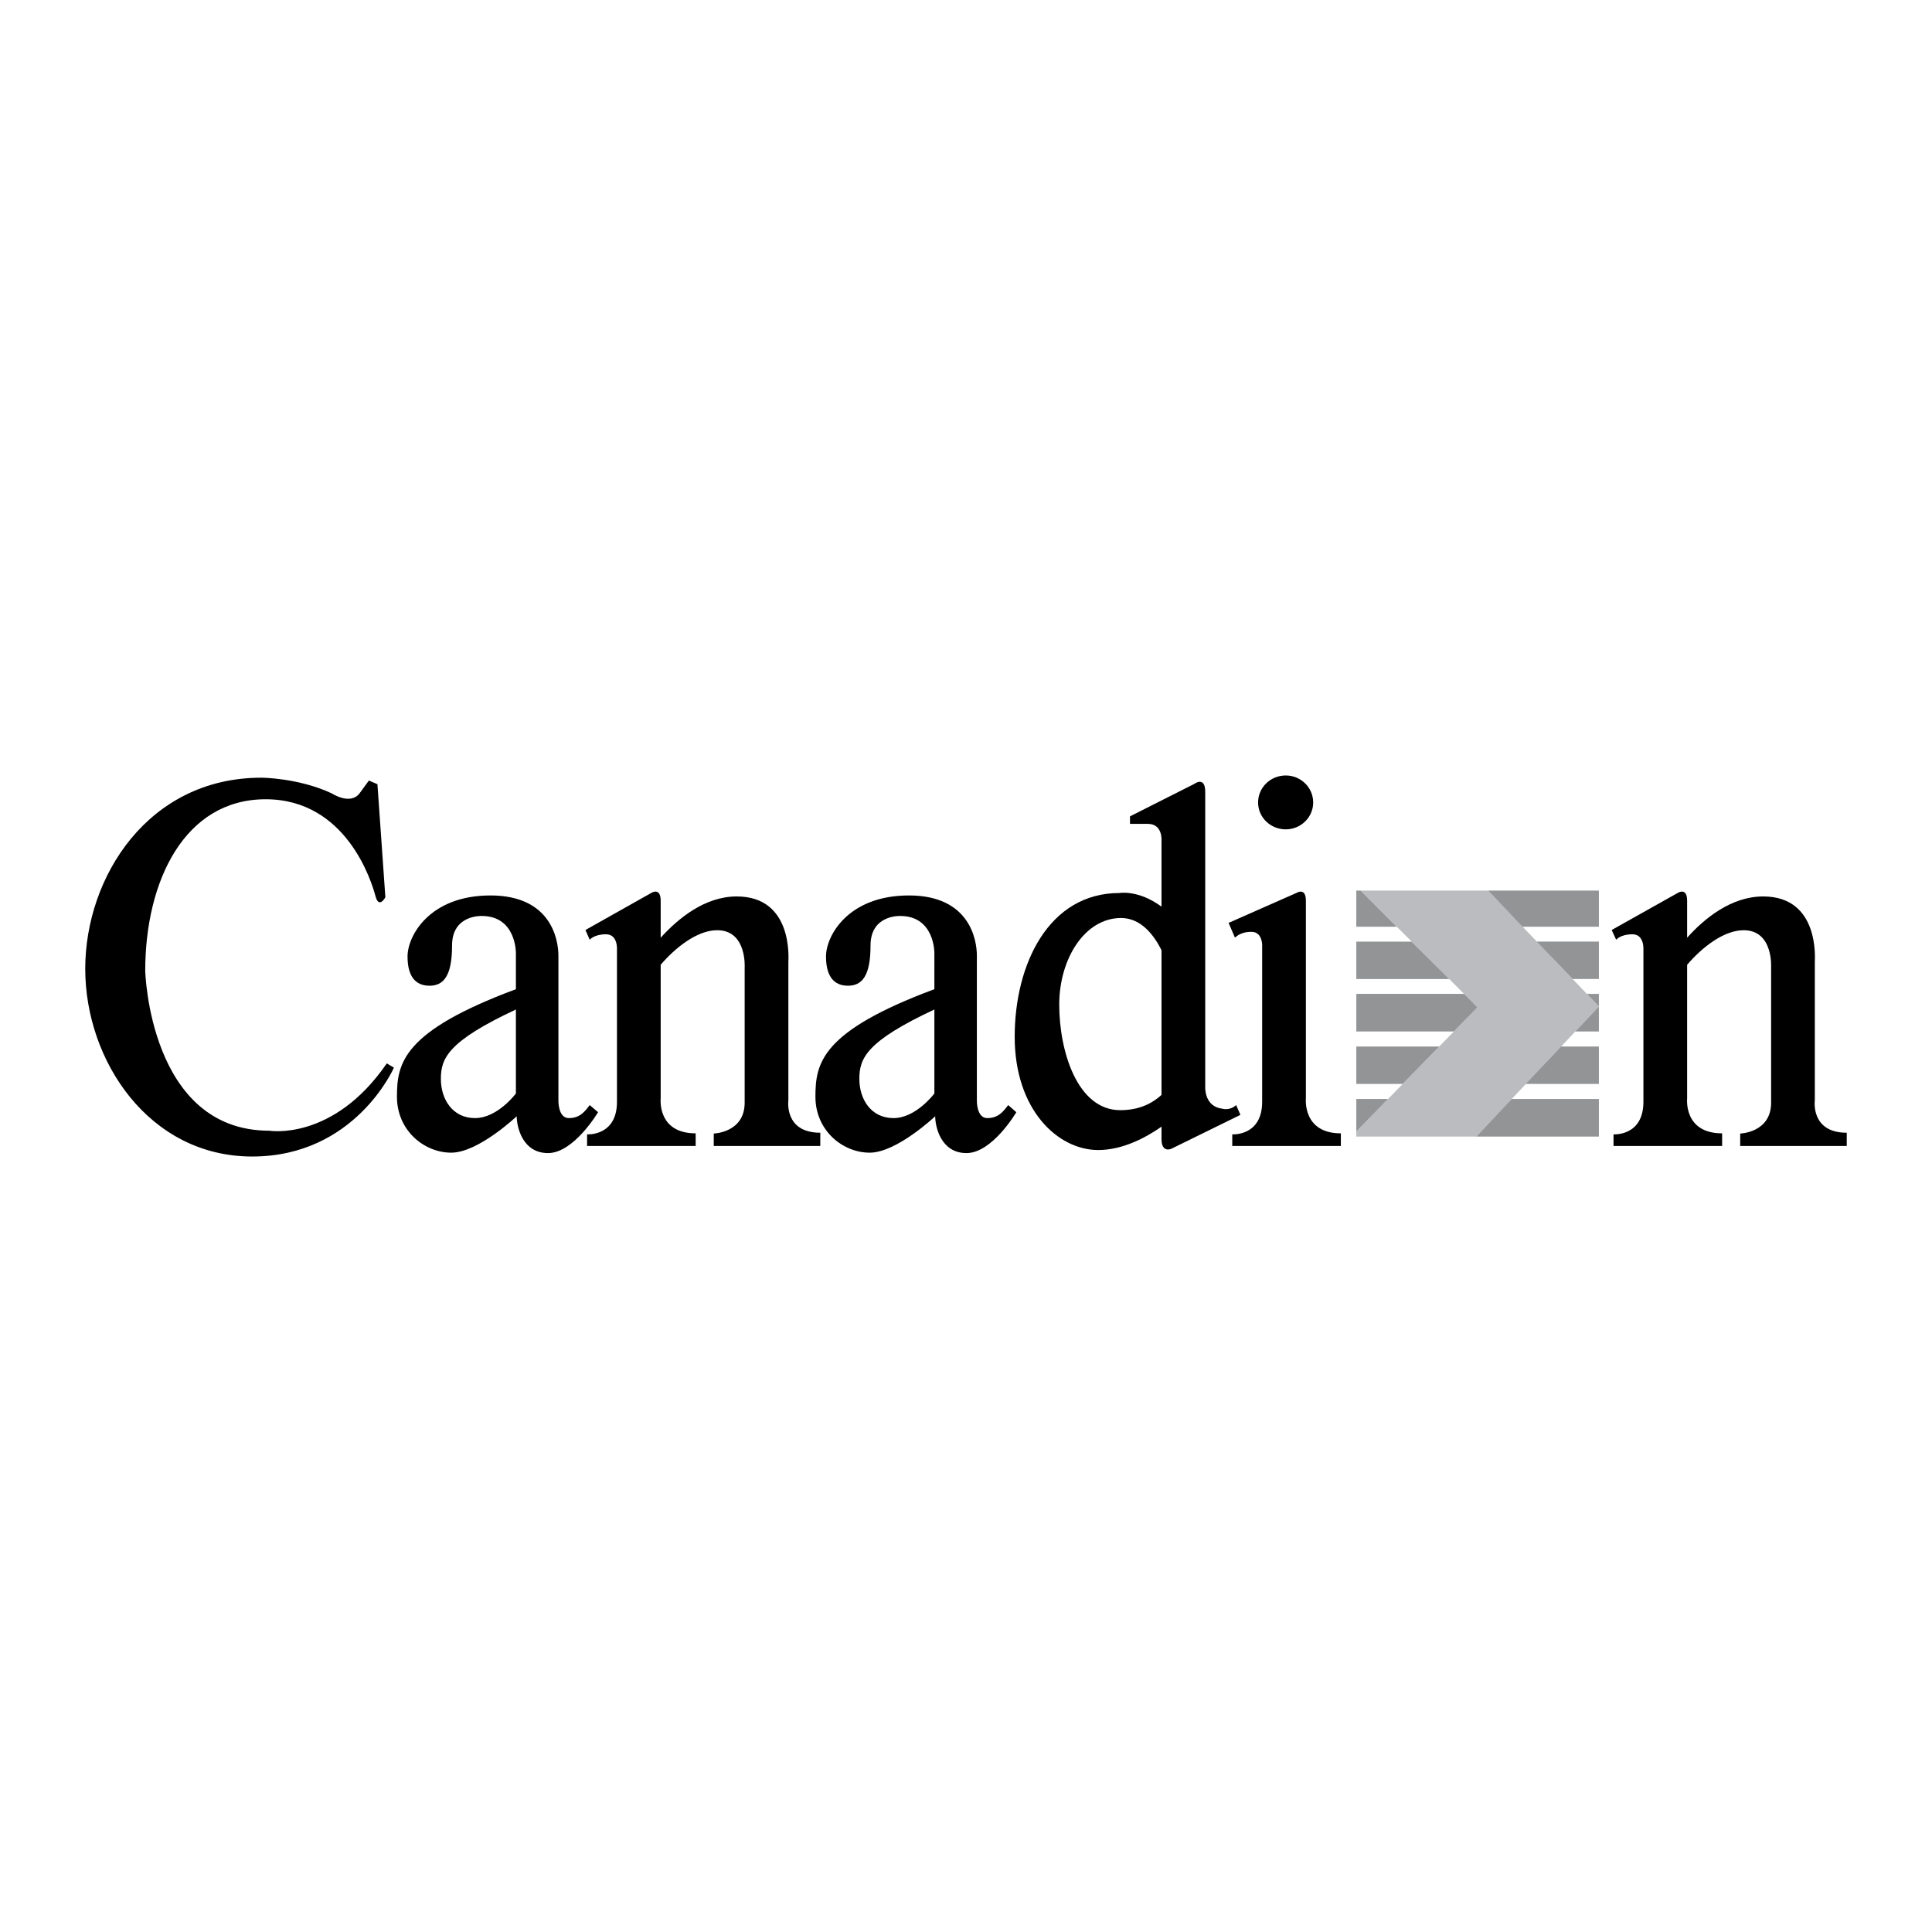 <svg xmlns="http://www.w3.org/2000/svg" width="2500" height="2500" viewBox="0 0 192.756 192.756"><g fill-rule="evenodd" clip-rule="evenodd"><path fill="#fff" d="M0 0h192.756v192.756H0V0z"/><path d="M121.971 110.619s.709.225 1.359-.365l.426.975-6.898 3.387s-.973.447-.973-.973v-1.238c-1.42.994-3.773 2.334-6.311 2.334-4.057 0-8.338-4.037-8.338-11.301 0-7.262 3.408-14.342 10.449-14.342 0 0 1.887-.345 4.199 1.359v-6.532s.162-1.725-1.359-1.725h-1.785v-.75l6.43-3.246s1.076-.812 1.076.812v29.457c0-.002-.101 1.945 1.725 2.148zM128.279 77.369c1.502 0 2.738 1.197 2.738 2.698 0 1.481-1.236 2.678-2.738 2.678-1.521 0-2.76-1.197-2.76-2.678.001-1.501 1.239-2.698 2.76-2.698z"/><path fill="#bbbcbf" d="M135.746 88.852h12.719l11.056 11.562-12.232 12.984h-11.971v-.505l12.092-12.397-11.664-11.644z"/><path fill="#929496" d="M135.318 88.852h.428l3.609 3.61h-4.037v-3.61zM148.465 88.852h11.056v3.61h-7.626l-3.43-3.61zM159.521 93.944v3.732h-2.617l-3.59-3.732h6.207zM144.59 97.676h-9.271v-3.732h5.52l3.751 3.732zM159.521 99.158v1.256l-2.354 2.496h2.354v-2.496l-1.197-1.256h1.197zM145.057 102.91h-9.738v-3.752h10.754l1.338 1.338-2.354 2.414zM159.521 104.412v3.732h-7.303l3.529-3.732h3.774zM139.945 108.145h-4.627v-3.732h8.277l-3.65 3.732zM159.521 109.646v3.752h-12.232l3.529-3.752h8.703zM135.318 112.893v-3.246h3.166l-3.166 3.246z"/><path d="M133.777 113.074v1.258h-10.834v-1.156s2.982.203 2.982-3.246V94.552s.143-1.583-1.074-1.583c-1.219 0-1.623.629-1.645.568l-.629-1.46 6.797-3.002s.914-.568.914.791v19.74c.001-.001-.345 3.468 3.489 3.468zM171.816 113.074v1.258h-10.834v-1.156s2.982.203 2.982-3.246V94.775s.121-1.562-1.096-1.562c-1.197 0-1.623.547-1.623.547l-.445-.974 6.613-3.712s.912-.568.912.791v3.692c1.725-1.927 4.402-4.118 7.588-4.118 5.66 0 5.152 6.289 5.152 6.532v13.815s-.445 3.227 3.186 3.227v1.318H173.62v-1.238s3.084-.08 3.084-3.082v-13.47s.244-3.733-2.738-3.733c-2.029 0-4.221 1.785-5.641 3.448v13.35c.001-.001-.364 3.468 3.491 3.468zM69.406 113.074v1.258H58.573v-1.156s2.982.203 2.982-3.246V94.775s.122-1.562-1.096-1.562c-1.197 0-1.623.547-1.623.547l-.426-.974 6.593-3.712s.913-.568.913.791v3.692c1.745-1.927 4.402-4.118 7.587-4.118 5.66 0 5.153 6.289 5.153 6.532v13.815s-.447 3.227 3.185 3.227v1.318h-10.63v-1.238s3.084-.08 3.084-3.082v-13.47s.243-3.733-2.739-3.733c-2.029 0-4.219 1.785-5.64 3.448v13.35c.001-.001-.365 3.468 3.49 3.468z"/><path d="M89.815 91.387s-2.962-.142-2.962 2.942c0 3.083-.872 4.017-2.251 4.017s-2.191-.912-2.191-2.921c0-2.049 2.191-6.086 8.277-6.086s6.775 4.463 6.775 6.005v14.465s-.039 1.744 1.035 1.744c1.096 0 1.582-.629 2.09-1.299l.811.711s-2.393 4.078-4.97 4.078-3.124-2.658-3.124-3.674c0 0-3.834 3.633-6.533 3.633s-5.417-2.211-5.417-5.58c0-3.367.588-6.531 11.868-10.73V95.08s.041-3.693-3.408-3.693zM48.064 91.387s-2.962-.142-2.962 2.942c0 3.083-.872 4.017-2.252 4.017-1.379 0-2.19-.912-2.19-2.921 0-2.049 2.19-6.086 8.277-6.086 6.086 0 6.776 4.463 6.776 6.005v14.465s-.041 1.744 1.035 1.744c1.095 0 1.583-.629 2.089-1.299l.832.711s-2.414 4.078-4.991 4.078-3.125-2.658-3.125-3.674c0 0-3.834 3.633-6.532 3.633s-5.417-2.211-5.417-5.58c0-3.367.588-6.531 11.868-10.73V95.08s.041-3.693-3.408-3.693zM14.489 96.865s.406 15.945 12.375 15.945c0 0 6.37 1.076 11.727-6.715l.709.426s-3.854 8.865-14.14 8.865c-10.306 0-16.656-9.574-16.656-18.725 0-9.15 6.269-19.07 17.569-19.07 0 0 3.652 0 7.02 1.562 0 0 1.846 1.217 2.779 0l.933-1.278.852.365.791 11.28s-.649 1.217-.994-.142c-.366-1.359-2.861-9.636-10.955-9.636-8.075.001-12.01 8.136-12.01 17.123z"/><path d="M115.885 109.24V94.795c-.771-1.521-2.049-3.205-4.037-3.205-3.611 0-6.168 4.057-6.168 8.642 0 4.605 1.785 10.529 6.086 10.529 1.886.001 3.185-.669 4.119-1.521zM93.223 100.719v8.379s-1.826 2.455-4.077 2.455c-2.252 0-3.409-1.887-3.409-3.916 0-2.049.71-3.752 7.486-6.918zM51.472 100.719v8.379s-1.826 2.455-4.078 2.455-3.408-1.887-3.408-3.916c0-2.049.71-3.752 7.486-6.918z" fill="#fff"/></g></svg>